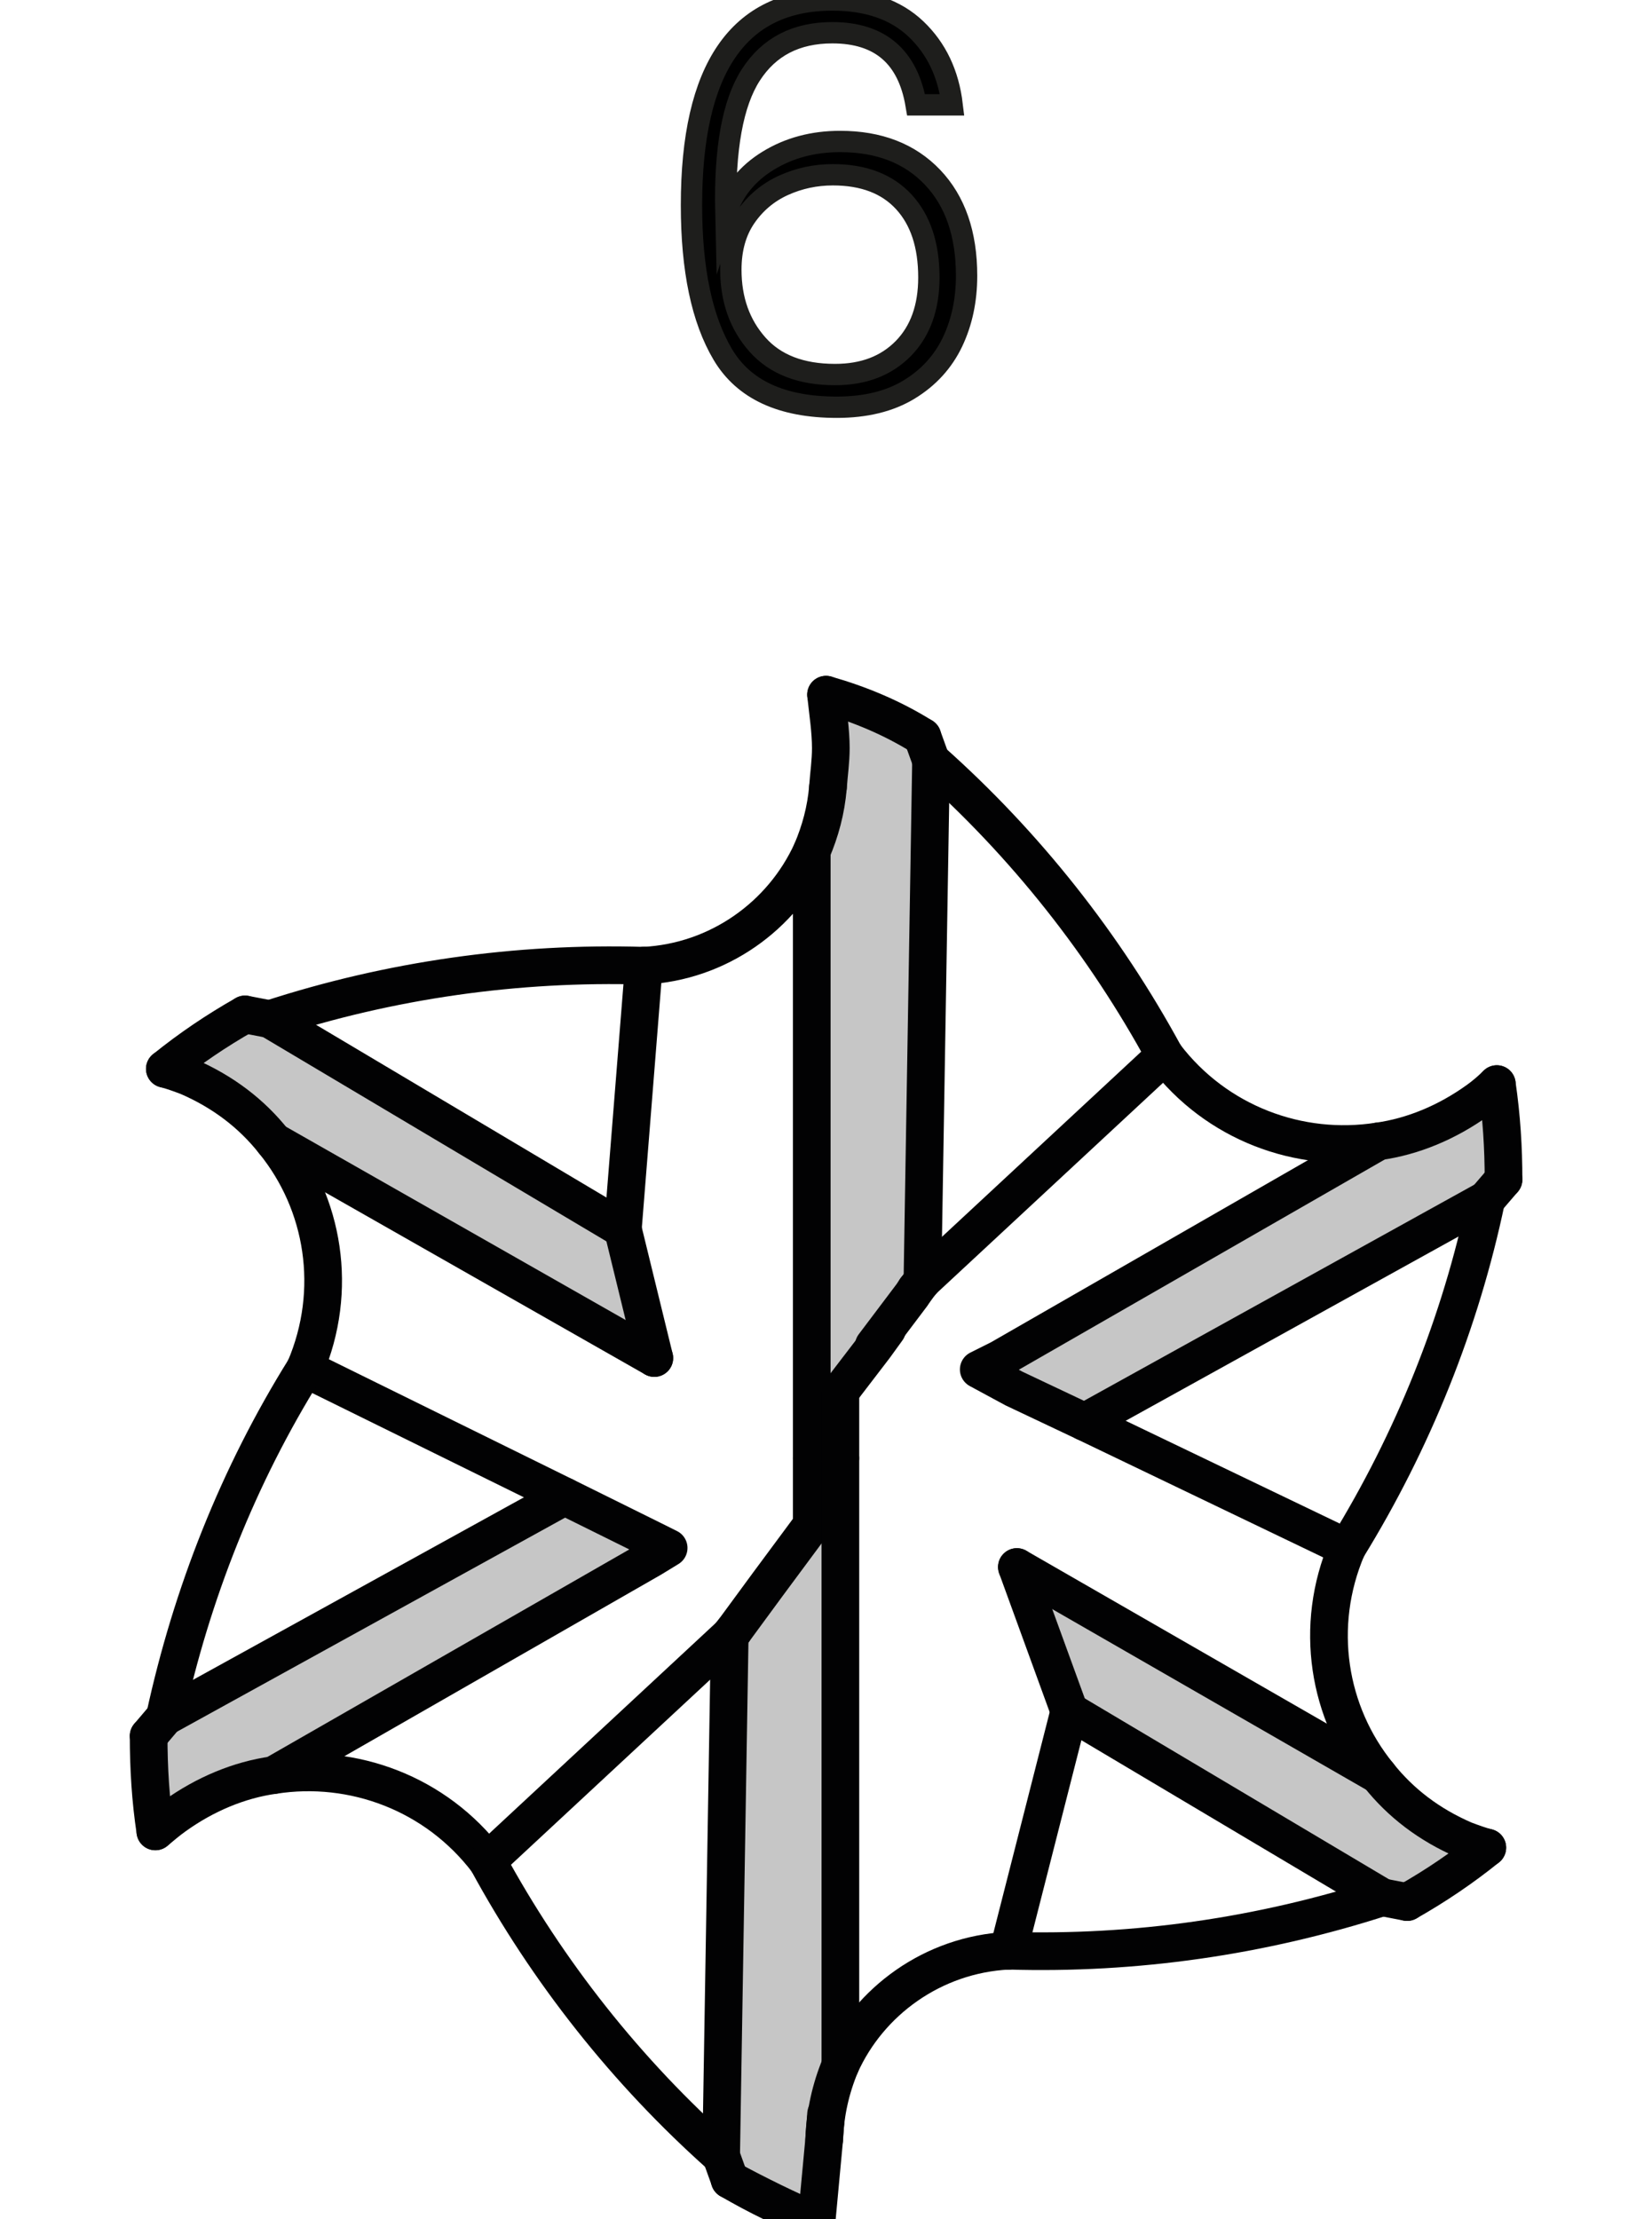 <?xml version="1.0" encoding="utf-8"?>
<!-- Generator: Adobe Illustrator 25.0.1, SVG Export Plug-In . SVG Version: 6.00 Build 0)  -->
<svg version="1.1" id="Capa_1" xmlns="http://www.w3.org/2000/svg" xmlns:xlink="http://www.w3.org/1999/xlink" x="0px" y="0px"
	 viewBox="0 0 38.72 52" enable-background="new 0 0 38.72 52" xml:space="preserve">
<g>
	<path stroke="#1E1E1C" stroke-width="0.5" stroke-miterlimit="10" d="M19.509,0.767
		c-0.85,0-1.486,0.329-1.911,0.988s-0.62,1.738-0.585,3.237
		C17.186,4.472,17.518,4.062,18.007,3.764c0.489-0.299,1.051-0.449,1.684-0.449
		c0.91,0,1.632,0.279,2.165,0.838c0.532,0.559,0.799,1.328,0.799,2.308
		c0,0.572-0.11,1.09-0.331,1.554c-0.222,0.463-0.56,0.834-1.015,1.111
		c-0.454,0.277-1.021,0.416-1.696,0.416c-1.291,0-2.182-0.412-2.671-1.235
		c-0.49-0.823-0.735-1.989-0.735-3.497C16.206,1.604,17.307,0,19.509,0
		c0.832,0,1.486,0.228,1.963,0.683c0.477,0.455,0.758,1.046,0.845,1.774h-0.845
		C21.282,1.331,20.627,0.767,19.509,0.767z M18.365,4.342
		c-0.363,0.165-0.661,0.414-0.891,0.748c-0.229,0.334-0.344,0.743-0.344,1.229
		c0,0.702,0.208,1.287,0.624,1.755c0.416,0.468,1.022,0.702,1.819,0.702
		c0.668,0,1.2-0.204,1.6-0.611C21.572,7.757,21.771,7.202,21.771,6.5
		c0-0.754-0.195-1.343-0.585-1.768c-0.39-0.424-0.944-0.637-1.664-0.637
		C19.115,4.095,18.729,4.177,18.365,4.342z"/>
</g>
<g>
	<g>
		<g id="XMLID_15_">
			<g>
				<path fill="#C6C6C6" d="M35.24,27.638l-0.403,0.47l-9.415,5.211l-1.655-0.783
					l-0.827-0.447l0.492-0.246l8.878-5.099c0.805-0.112,1.61-0.447,2.326-0.962
					c0.157-0.112,0.313-0.246,0.447-0.38
					C35.195,26.162,35.24,26.9,35.24,27.638z"/>
				<path fill="#C6C6C6" d="M34.323,43.113c0.179,0.067,0.358,0.134,0.537,0.179
					c-0.581,0.47-1.208,0.895-1.879,1.275l-0.581-0.112l-7.335-4.361l-1.23-3.377
					l8.476,4.875C32.824,42.241,33.495,42.755,34.323,43.113z"/>
				<path fill="#C6C6C6" d="M19.317,50.135l-0.179,1.923
					c-0.693-0.291-1.364-0.626-2.035-0.984l-0.201-0.559l0.201-12.188l0.089-0.112
					l0.805-1.096l1.029-1.387V34.369v-0.201V19.945
					c0.201-0.47,0.335-0.962,0.38-1.498c0.022-0.313,0.067-0.604,0.067-0.917
					c0-0.403-0.067-0.827-0.112-1.252c0.783,0.224,1.543,0.537,2.259,0.984
					l0.201,0.559L21.62,30.008l-0.157,0.201l-0.089,0.134l-0.895,1.185l0.022,0.022
					l-0.805,1.051v1.565v14.223C19.474,48.928,19.339,49.509,19.317,50.135z"/>
				<path fill="#C6C6C6" d="M17.103,51.074c0.671,0.358,1.342,0.693,2.035,0.984
					C18.445,51.79,17.752,51.455,17.103,51.074z"/>
				<path fill="#C6C6C6" d="M15.672,36.27l-0.403,0.246l-8.856,5.076
					c-0.805,0.112-1.61,0.447-2.326,0.962c-0.157,0.112-0.313,0.246-0.447,0.358
					c-0.112-0.738-0.157-1.476-0.157-2.236l0.38-0.447l9.37-5.166l2.035,1.006
					L15.672,36.27z"/>
				<path fill="#C6C6C6" d="M14.598,28.801l0.738,3.019l-8.923-5.076
					c-0.514-0.649-1.185-1.163-2.013-1.521c-0.179-0.067-0.358-0.134-0.537-0.179
					c0.581-0.47,1.208-0.895,1.879-1.275l0.581,0.112L14.598,28.801z"/>
			</g>
			<g>
				
					<polyline fill="none" stroke="#020203" stroke-width="0.883" stroke-linecap="round" stroke-linejoin="round" stroke-miterlimit="10" points="
					32.31,26.743 23.432,31.842 22.94,32.088 23.767,32.535 25.422,33.318 
					31.572,36.27 				"/>
				
					<path fill="none" stroke="#020203" stroke-width="0.883" stroke-linecap="round" stroke-linejoin="round" stroke-miterlimit="10" d="
					M7.151,32.066c0.783-1.834,0.447-3.869-0.738-5.322
					c-0.514-0.649-1.185-1.163-2.013-1.521c-0.179-0.067-0.358-0.134-0.537-0.179"
					/>
				
					<line fill="none" stroke="#020203" stroke-width="0.883" stroke-linecap="round" stroke-linejoin="round" stroke-miterlimit="10" x1="19.026" y1="34.168" x2="19.026" y2="19.945"/>
				
					<line fill="none" stroke="#020203" stroke-width="0.883" stroke-linecap="round" stroke-linejoin="round" stroke-miterlimit="10" x1="14.598" y1="28.801" x2="15.336" y2="31.82"/>
				
					<line fill="none" stroke="#020203" stroke-width="0.883" stroke-linecap="round" stroke-linejoin="round" stroke-miterlimit="10" x1="21.62" y1="30.008" x2="27.301" y2="24.73"/>
				
					<line fill="none" stroke="#020203" stroke-width="0.883" stroke-linecap="round" stroke-linejoin="round" stroke-miterlimit="10" x1="21.822" y1="17.82" x2="21.62" y2="30.008"/>
				
					<line fill="none" stroke="#020203" stroke-width="0.883" stroke-linecap="round" stroke-linejoin="round" stroke-miterlimit="10" x1="34.837" y1="28.107" x2="25.422" y2="33.318"/>
				
					<path fill="none" stroke="#020203" stroke-width="0.883" stroke-linecap="round" stroke-linejoin="round" stroke-miterlimit="10" d="
					M31.572,36.27c1.543-2.505,2.661-5.278,3.265-8.163"/>
				
					<path fill="none" stroke="#020203" stroke-width="0.883" stroke-linecap="round" stroke-linejoin="round" stroke-miterlimit="10" d="
					M23.633,45.707c-1.767,0.089-3.265,1.185-3.936,2.684
					c-0.224,0.537-0.358,1.118-0.38,1.744"/>
				
					<polyline fill="none" stroke="#020203" stroke-width="0.883" stroke-linecap="round" stroke-linejoin="round" stroke-miterlimit="10" points="
					19.362,49.531 19.317,50.135 19.138,52.058 				"/>
				
					<line fill="none" stroke="#020203" stroke-width="0.883" stroke-linecap="round" stroke-linejoin="round" stroke-miterlimit="10" x1="17.103" y1="51.074" x2="16.902" y2="50.515"/>
				
					<path fill="none" stroke="#020203" stroke-width="0.883" stroke-linecap="round" stroke-linejoin="round" stroke-miterlimit="10" d="
					M17.103,51.074c0.649,0.38,1.342,0.716,2.035,0.984"/>
				
					<path fill="none" stroke="#020203" stroke-width="0.883" stroke-linecap="round" stroke-linejoin="round" stroke-miterlimit="10" d="
					M17.103,51.074c0.671,0.358,1.342,0.693,2.035,0.984"/>
				
					<polyline fill="none" stroke="#020203" stroke-width="0.883" stroke-linecap="round" stroke-linejoin="round" stroke-miterlimit="10" points="
					6.413,41.592 15.269,36.516 15.672,36.27 15.269,36.069 13.234,35.062 
					7.151,32.066 				"/>
				
					<path fill="none" stroke="#020203" stroke-width="0.883" stroke-linecap="round" stroke-linejoin="round" stroke-miterlimit="10" d="
					M11.423,43.605c-1.208-1.588-3.153-2.303-5.009-2.013
					c-0.805,0.112-1.61,0.447-2.326,0.962c-0.157,0.112-0.313,0.246-0.447,0.358"/>
				
					<line fill="none" stroke="#020203" stroke-width="0.883" stroke-linecap="round" stroke-linejoin="round" stroke-miterlimit="10" x1="3.864" y1="40.228" x2="13.234" y2="35.062"/>
				
					<line fill="none" stroke="#020203" stroke-width="0.883" stroke-linecap="round" stroke-linejoin="round" stroke-miterlimit="10" x1="3.484" y1="40.675" x2="3.864" y2="40.228"/>
				
					<path fill="none" stroke="#020203" stroke-width="0.883" stroke-linecap="round" stroke-linejoin="round" stroke-miterlimit="10" d="
					M3.484,40.675c0,0.76,0.045,1.498,0.157,2.236"/>
				
					<path fill="none" stroke="#020203" stroke-width="0.883" stroke-linecap="round" stroke-linejoin="round" stroke-miterlimit="10" d="
					M7.151,32.066c-1.565,2.505-2.661,5.278-3.287,8.163"/>
				
					<line fill="none" stroke="#020203" stroke-width="0.883" stroke-linecap="round" stroke-linejoin="round" stroke-miterlimit="10" x1="17.103" y1="38.327" x2="11.423" y2="43.605"/>
				
					<line fill="none" stroke="#020203" stroke-width="0.883" stroke-linecap="round" stroke-linejoin="round" stroke-miterlimit="10" x1="16.902" y1="50.515" x2="17.103" y2="38.327"/>
				
					<path fill="none" stroke="#020203" stroke-width="0.883" stroke-linecap="round" stroke-linejoin="round" stroke-miterlimit="10" d="
					M11.423,43.605c1.409,2.594,3.265,4.942,5.479,6.91"/>
				
					<line fill="none" stroke="#020203" stroke-width="0.883" stroke-linecap="round" stroke-linejoin="round" stroke-miterlimit="10" x1="17.103" y1="38.327" x2="17.193" y2="38.216"/>
				
					<polyline fill="none" stroke="#020203" stroke-width="0.883" stroke-linecap="round" stroke-linejoin="round" stroke-miterlimit="10" points="
					19.026,35.733 17.998,37.12 17.193,38.216 				"/>
				
					<polyline fill="none" stroke="#020203" stroke-width="0.883" stroke-linecap="round" stroke-linejoin="round" stroke-miterlimit="10" points="
					19.026,35.733 19.026,34.369 19.026,34.168 				"/>
				
					<line fill="none" stroke="#020203" stroke-width="0.883" stroke-linecap="round" stroke-linejoin="round" stroke-miterlimit="10" x1="32.4" y1="44.455" x2="25.064" y2="40.094"/>
				
					<path fill="none" stroke="#020203" stroke-width="0.883" stroke-linecap="round" stroke-linejoin="round" stroke-miterlimit="10" d="
					M31.572,36.27c-0.783,1.834-0.447,3.869,0.738,5.322
					c0.514,0.649,1.185,1.163,2.013,1.521c0.179,0.067,0.358,0.134,0.537,0.179"/>
				
					<path fill="none" stroke="#020203" stroke-width="0.883" stroke-linecap="round" stroke-linejoin="round" stroke-miterlimit="10" d="
					M23.633,45.707c2.974,0.089,5.926-0.335,8.766-1.252"/>
				
					<line fill="none" stroke="#020203" stroke-width="0.883" stroke-linecap="round" stroke-linejoin="round" stroke-miterlimit="10" x1="19.697" y1="34.168" x2="19.697" y2="48.391"/>
				
					<line fill="none" stroke="#020203" stroke-width="0.883" stroke-linecap="round" stroke-linejoin="round" stroke-miterlimit="10" x1="25.064" y1="40.094" x2="23.633" y2="45.707"/>
				
					<polyline fill="none" stroke="#020203" stroke-width="0.883" stroke-linecap="round" stroke-linejoin="round" stroke-miterlimit="10" points="
					20.793,31.149 20.502,31.551 19.697,32.602 				"/>
				
					<line fill="none" stroke="#020203" stroke-width="0.883" stroke-linecap="round" stroke-linejoin="round" stroke-miterlimit="10" x1="25.064" y1="40.094" x2="23.834" y2="36.717"/>
				
					<line fill="none" stroke="#020203" stroke-width="0.883" stroke-linecap="round" stroke-linejoin="round" stroke-miterlimit="10" x1="19.697" y1="32.602" x2="19.697" y2="34.168"/>
				
					<line fill="none" stroke="#020203" stroke-width="0.883" stroke-linecap="round" stroke-linejoin="round" stroke-miterlimit="10" x1="21.62" y1="30.008" x2="21.464" y2="30.209"/>
				
					<line fill="none" stroke="#020203" stroke-width="0.883" stroke-linecap="round" stroke-linejoin="round" stroke-miterlimit="10" x1="32.981" y1="44.567" x2="32.4" y2="44.455"/>
				
					<path fill="none" stroke="#020203" stroke-width="0.883" stroke-linecap="round" stroke-linejoin="round" stroke-miterlimit="10" d="
					M32.981,44.567c0.671-0.38,1.297-0.805,1.879-1.275"/>
				
					<path fill="none" stroke="#020203" stroke-width="0.883" stroke-linecap="round" stroke-linejoin="round" stroke-miterlimit="10" d="
					M21.62,17.261c-0.716-0.447-1.476-0.76-2.259-0.984"/>
				
					<path fill="none" stroke="#020203" stroke-width="0.883" stroke-linecap="round" stroke-linejoin="round" stroke-miterlimit="10" d="
					M15.09,22.628c1.744-0.089,3.243-1.163,3.936-2.684
					c0.201-0.47,0.335-0.962,0.38-1.498"/>
				
					<line fill="none" stroke="#020203" stroke-width="0.883" stroke-linecap="round" stroke-linejoin="round" stroke-miterlimit="10" x1="6.324" y1="23.881" x2="14.598" y2="28.801"/>
				
					<path fill="none" stroke="#020203" stroke-width="0.883" stroke-linecap="round" stroke-linejoin="round" stroke-miterlimit="10" d="
					M15.09,22.628c-2.974-0.089-5.949,0.335-8.766,1.252"/>
				
					<path fill="none" stroke="#020203" stroke-width="0.883" stroke-linecap="round" stroke-linejoin="round" stroke-miterlimit="10" d="
					M5.743,23.769c-0.671,0.38-1.297,0.805-1.879,1.275"/>
				
					<line fill="none" stroke="#020203" stroke-width="0.883" stroke-linecap="round" stroke-linejoin="round" stroke-miterlimit="10" x1="5.743" y1="23.769" x2="6.324" y2="23.881"/>
				
					<line fill="none" stroke="#020203" stroke-width="0.883" stroke-linecap="round" stroke-linejoin="round" stroke-miterlimit="10" x1="15.09" y1="22.628" x2="14.598" y2="28.801"/>
				
					<path fill="none" stroke="#020203" stroke-width="0.883" stroke-linecap="round" stroke-linejoin="round" stroke-miterlimit="10" d="
					M27.301,24.73c1.208,1.588,3.153,2.303,5.009,2.013
					c0.805-0.112,1.61-0.447,2.326-0.962c0.157-0.112,0.313-0.246,0.447-0.38"/>
				
					<path fill="none" stroke="#020203" stroke-width="0.883" stroke-linecap="round" stroke-linejoin="round" stroke-miterlimit="10" d="
					M27.301,24.73c-1.409-2.594-3.265-4.942-5.479-6.91"/>
				
					<line fill="none" stroke="#020203" stroke-width="0.883" stroke-linecap="round" stroke-linejoin="round" stroke-miterlimit="10" x1="21.62" y1="17.261" x2="21.822" y2="17.82"/>
				
					<path fill="none" stroke="#020203" stroke-width="0.883" stroke-linecap="round" stroke-linejoin="round" stroke-miterlimit="10" d="
					M35.24,27.638c0-0.738-0.045-1.476-0.157-2.236"/>
				
					<line fill="none" stroke="#020203" stroke-width="0.883" stroke-linecap="round" stroke-linejoin="round" stroke-miterlimit="10" x1="35.24" y1="27.638" x2="34.837" y2="28.107"/>
				
					<path fill="none" stroke="#020203" stroke-width="0.883" stroke-linecap="round" stroke-linejoin="round" stroke-miterlimit="10" d="
					M19.406,18.446c0.022-0.313,0.067-0.604,0.067-0.917
					c0-0.403-0.067-0.827-0.112-1.252"/>
				
					<line fill="none" stroke="#020203" stroke-width="0.883" stroke-linecap="round" stroke-linejoin="round" stroke-miterlimit="10" x1="15.336" y1="31.82" x2="6.413" y2="26.743"/>
				
					<line fill="none" stroke="#020203" stroke-width="0.883" stroke-linecap="round" stroke-linejoin="round" stroke-miterlimit="10" x1="23.834" y1="36.717" x2="32.31" y2="41.592"/>
				
					<polyline fill="none" stroke="#020203" stroke-width="0.883" stroke-linecap="round" stroke-linejoin="round" stroke-miterlimit="10" points="
					21.464,30.209 21.374,30.344 20.48,31.529 				"/>
			</g>
		</g>
	</g>
</g>
</svg>
